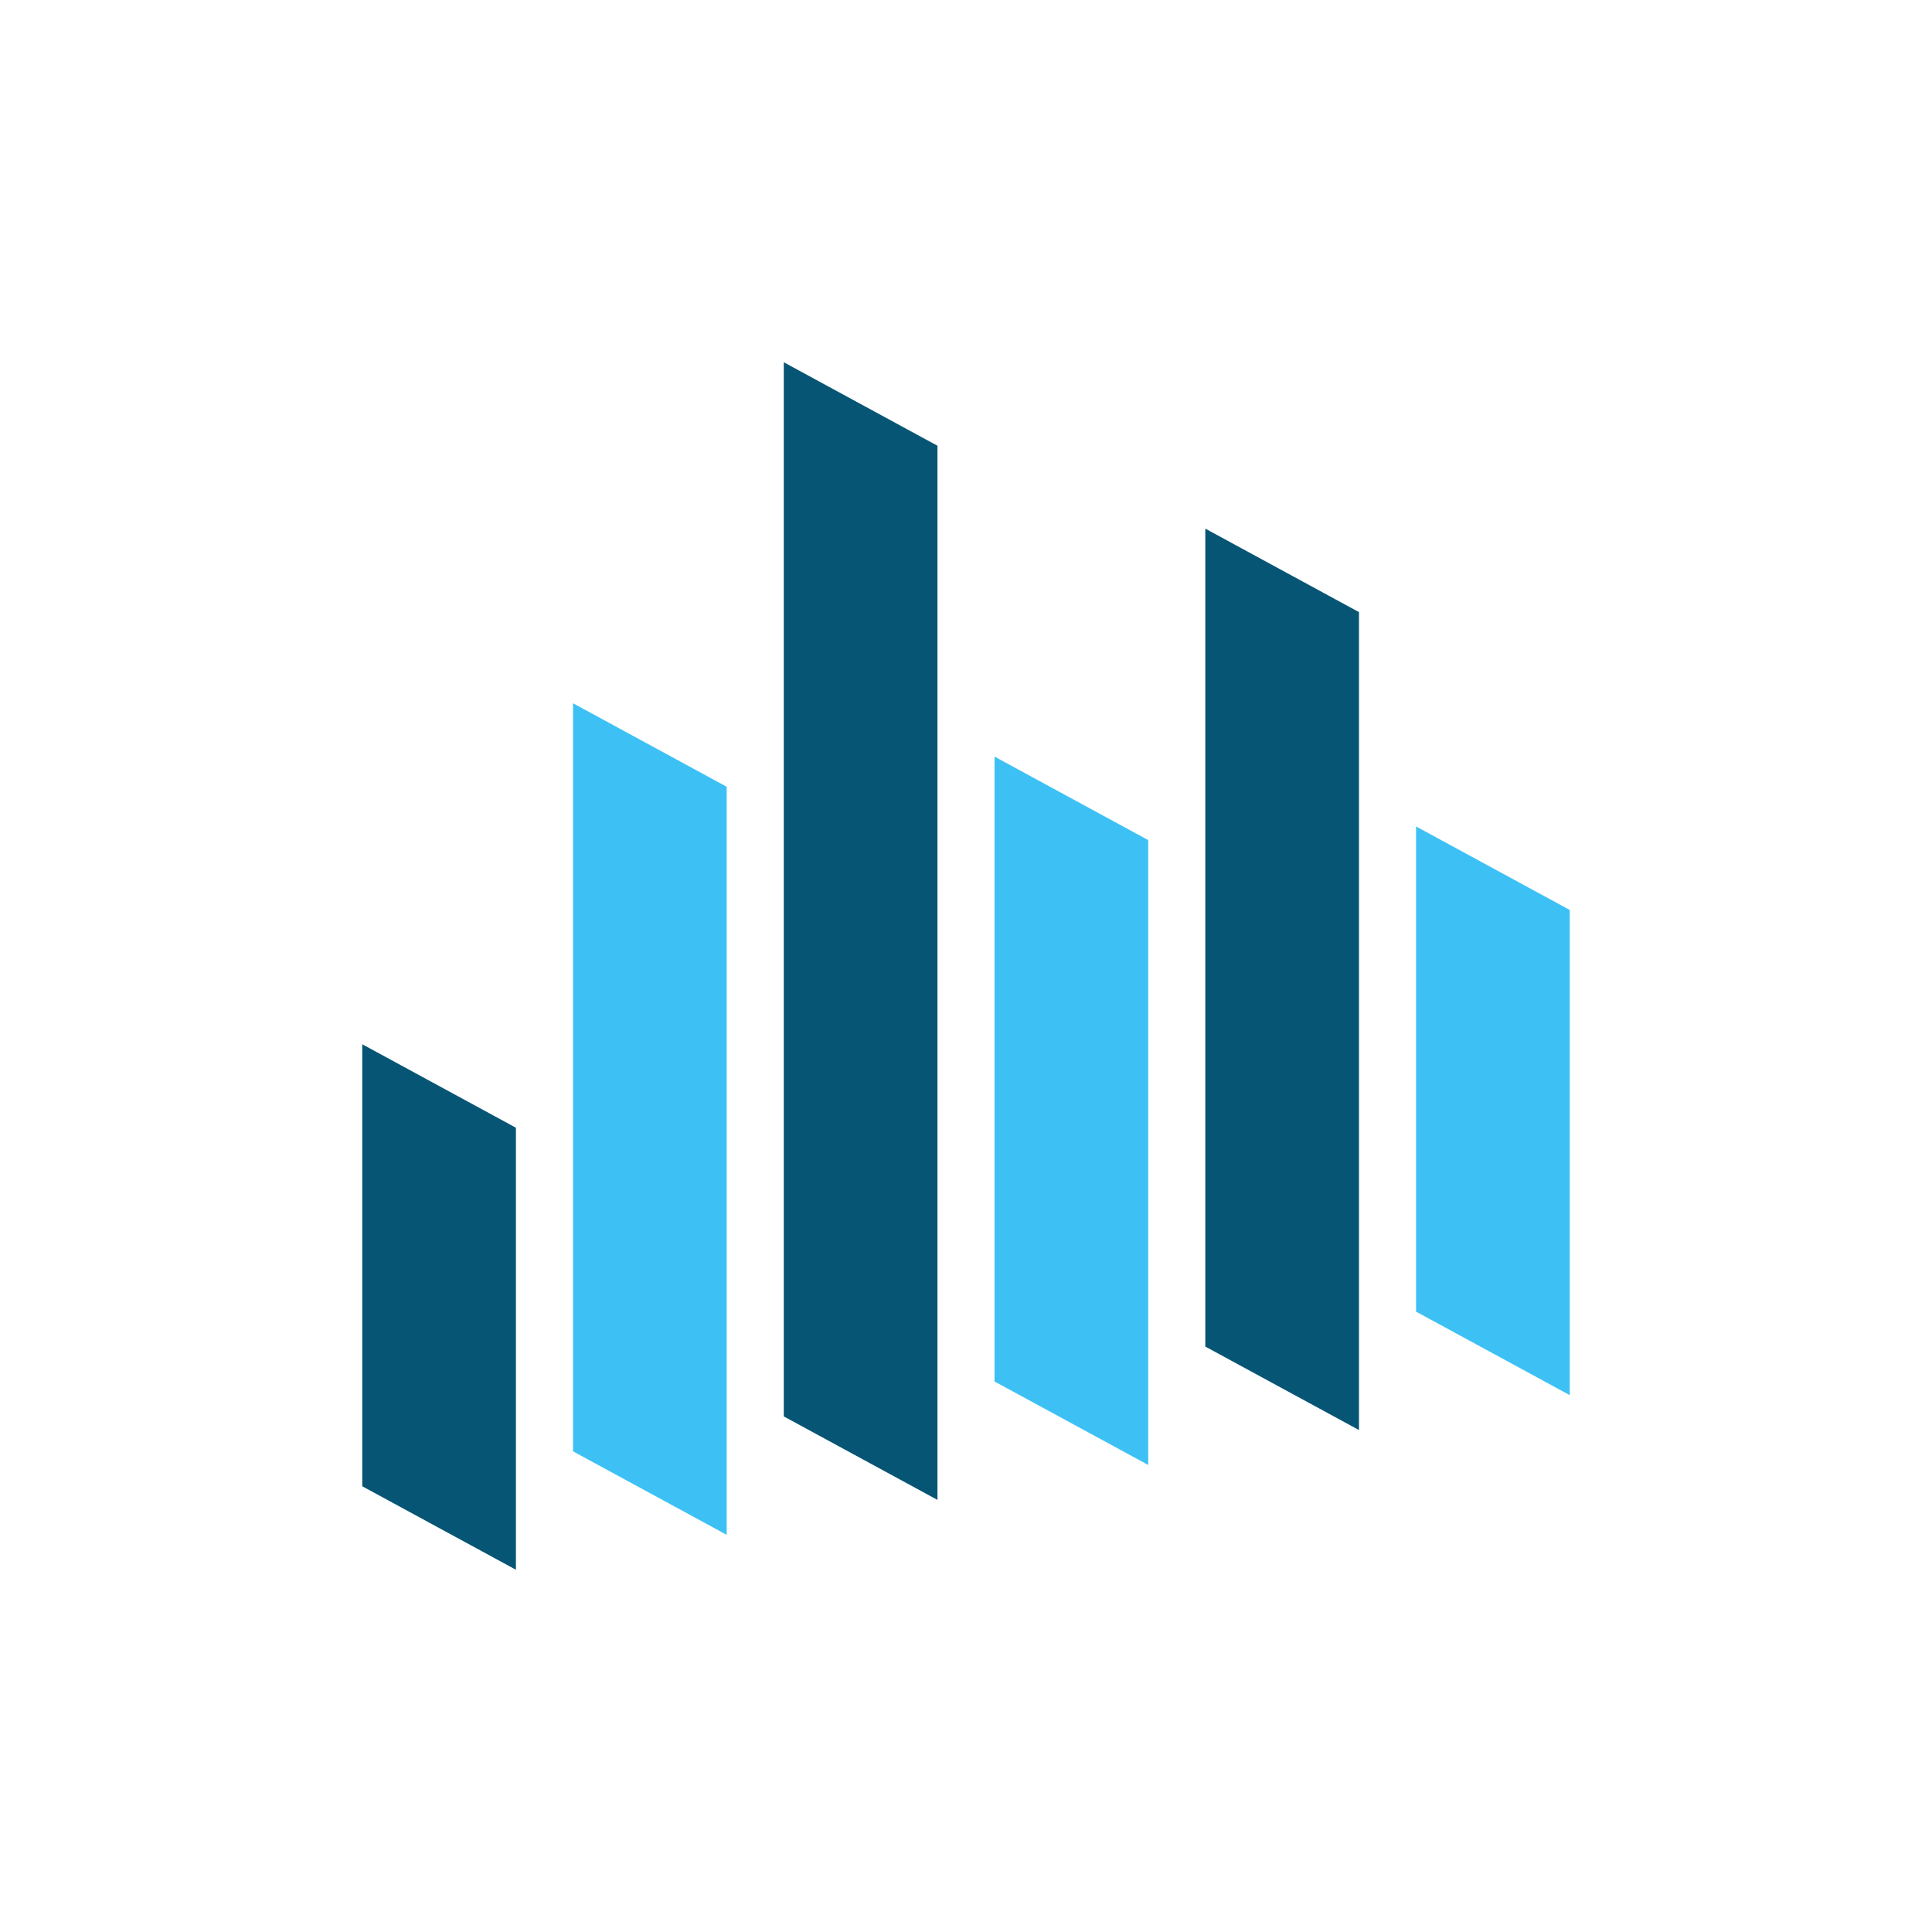 <?xml version="1.0" encoding="UTF-8"?>
<svg xmlns="http://www.w3.org/2000/svg" width="320" height="320" viewBox="0 0 320 320" fill="none">
  <path fill-rule="evenodd" clip-rule="evenodd" d="M120.363 130.309L94.908 116.48V240.387L120.363 254.215V130.309ZM190.181 139.146L164.726 125.318V228.818L190.181 242.646V139.146ZM259.999 150.716L234.545 136.887V217.248L259.999 231.077V150.716Z" fill="#3DC1F5"></path>
  <path d="M129.818 60L155.273 73.829V248.431L129.818 234.602V60Z" fill="#065574"></path>
  <path d="M199.636 87.557L225.091 101.386V236.862L199.636 223.033V87.557Z" fill="#065574"></path>
  <path d="M60 172.96L85.454 186.789V260L60 246.171V172.96Z" fill="#065574"></path>
</svg>
